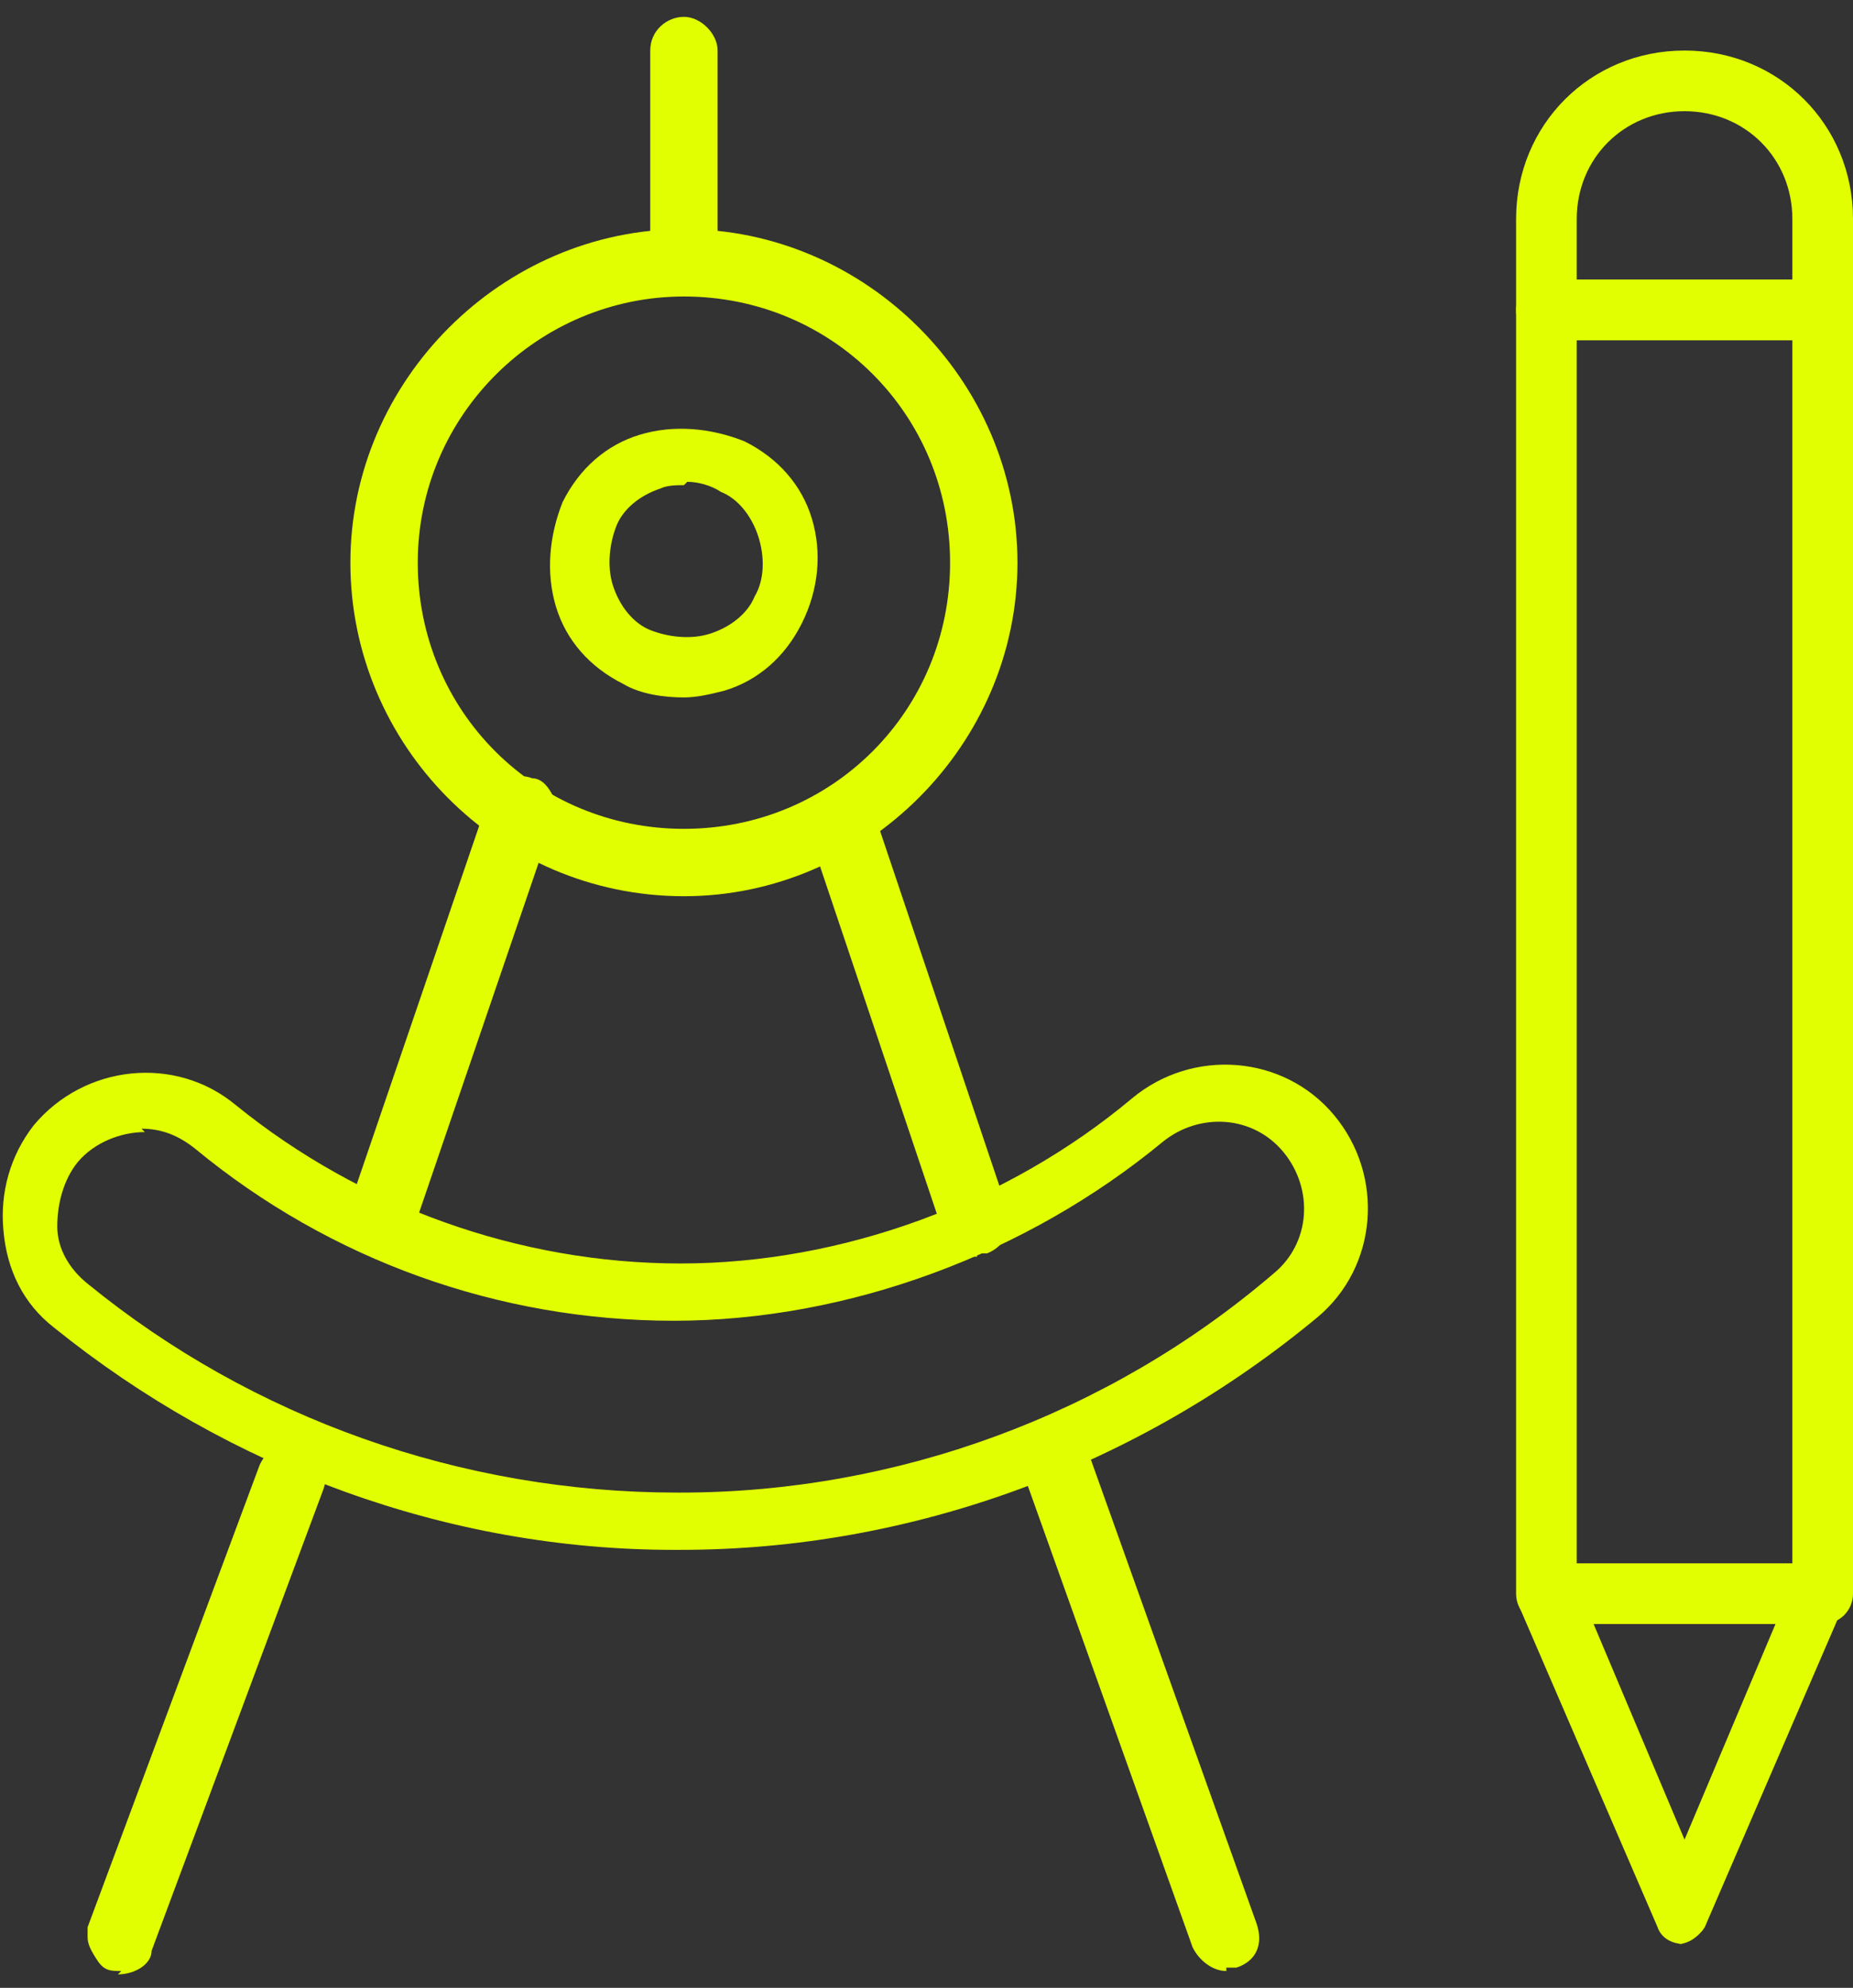 <?xml version="1.0" encoding="UTF-8"?> <svg xmlns="http://www.w3.org/2000/svg" id="Capa_1" version="1.1" viewBox="0 0 55 59"><rect x="0" y="0" width="55" height="59" fill="#333333" stroke="none"/><defs><style> .st0, .st1 { fill: #e1ff01; } .st1 { fill-rule: evenodd; } </style></defs><g><path class="st0" d="M29,37.1c-.4,0-.7-.2-.8-.6l-3.9-11.6c-.1-.4,0-.9.5-1.1.4-.1.9,0,1.1.5l3.9,11.6c.1.4,0,.9-.5,1.1h-.3Z"></path><path class="st0" d="M29,37.3c-.4,0-.8-.3-1-.7l-3.9-11.6c-.2-.6,0-1.1.6-1.3.6-.2,1.1,0,1.3.6l3.9,11.6c.2.6-.1,1.1-.6,1.3h-.3v-.2.2h0ZM25.1,24h-.2c-.3.1-.5.5-.4.8l3.9,11.6c0,.3.3.4.6.4h.2c.3,0,.5-.5.4-.8l-3.9-11.6c0-.3-.3-.4-.6-.4Z"></path></g><g><path class="st0" d="M36.4,58.3c-.4,0-.7-.2-.8-.6l-5-14c-.1-.4,0-.9.5-1.1s.9,0,1.1.5l5,14c0,.4,0,.9-.5,1.1h-.3Z"></path><path class="st0" d="M36.4,58.5c-.4,0-.8-.3-1-.7l-5-14c-.2-.6,0-1.1.6-1.3h.8c.2,0,.4.3.5.6l5,14c.2.6,0,1.1-.6,1.3h-.3v-.2.2h0ZM31.4,42.8h-.2c-.3,0-.5.5-.4.8l5,14c0,.3.3.4.6.4h.2c.3,0,.5-.5.4-.8l-5-14c0-.2-.2-.3-.3-.4h-.3Z"></path></g><g><path class="st0" d="M3.6,58.3c-.5,0-.8-.4-.8-.9v-.3l5.1-13.7c0-.4.6-.7,1.1-.5.4,0,.7.6.5,1.1l-5.1,13.7c0,.4-.4.6-.8.6h0Z"></path><path class="st0" d="M3.6,58.5h0c-.3,0-.5,0-.7-.3s-.3-.5-.3-.7v-.3l5.1-13.7c.2-.5.8-.8,1.3-.6.3,0,.5.3.6.5.1.3.1.5,0,.8l-5.1,13.7c0,.4-.5.7-1,.7h0ZM3.6,58.1h0c.3,0,.5-.2.6-.4l5.1-13.7v-.5c0-.2-.2-.3-.4-.3-.3,0-.7,0-.8.4l-5.1,13.7v.2c0,.2,0,.3.2.5,0,0,.3.2.5.2h0Z"></path></g><g><path class="st0" d="M11.3,36.9c-.5,0-.8-.4-.8-.9v-.3l4.1-12c.2-.4.6-.7,1.1-.5.4.1.7.6.5,1.1l-4.1,12c-.1.4-.4.6-.8.6h0Z"></path><path class="st0" d="M11.4,37.1h0c-.6,0-1-.5-1-1.1v-.3l4.1-12c.2-.5.8-.8,1.3-.6.3,0,.5.3.6.5.1.3.1.5,0,.8l-4.1,12c-.2.4-.5.7-1,.7h.1ZM11.3,36.7h0c.3,0,.5-.2.6-.4l4.1-11.9v-.5c0-.2-.2-.3-.4-.3-.3-.1-.7,0-.8.4l-4.1,11.9v.2c0,.2,0,.3.2.5.1,0,.3.2.5.2h-.1Z"></path></g><g><path class="st0" d="M20.3,8.6c-.5,0-.8-.4-.8-.8V1.5c0-.5.4-.8.8-.8s.8.4.8.8v6.2c0,.5-.4.8-.8.8h0Z"></path><path class="st0" d="M20.3,8.8c-.6,0-1-.5-1-1V1.5c0-.6.5-1,1-1s1,.5,1,1v6.2c0,.5-.4.9-.8,1h-.2ZM20.2,8.4h.1c.4,0,.6-.3.6-.6V1.5c0-.4-.3-.6-.6-.6s-.6.3-.6.6v6.3c0,.3.2.6.5.6Z"></path></g><g><path class="st0" d="M20.3,26.4c-5.4,0-9.7-4.4-9.7-9.7s4.4-9.7,9.7-9.7,9.7,4.4,9.7,9.7-4.4,9.7-9.7,9.7ZM20.3,8.6c-4.4,0-8.1,3.6-8.1,8.1s3.6,8.1,8.1,8.1,8.1-3.6,8.1-8.1-3.6-8.1-8.1-8.1Z"></path><path class="st0" d="M20.3,26.6c-5.5,0-9.9-4.5-9.9-9.9s4.5-9.9,9.9-9.9,9.9,4.5,9.9,9.9-4.5,9.9-9.9,9.9ZM20.3,7.1c-5.3,0-9.5,4.3-9.5,9.5s4.3,9.5,9.5,9.5,9.5-4.3,9.5-9.5-4.3-9.5-9.5-9.5ZM20.3,24.9c-4.5,0-8.2-3.7-8.2-8.2s3.7-8.2,8.2-8.2,8.2,3.7,8.2,8.2-3.7,8.2-8.2,8.2ZM20.3,8.8c-4.3,0-7.9,3.5-7.9,7.9s3.5,7.9,7.9,7.9,7.9-3.5,7.9-7.9-3.5-7.9-7.9-7.9Z"></path></g><path class="st0" d="M20.3,20.7c-.6,0-1.3-.1-1.8-.4-1-.5-1.7-1.3-2-2.3s-.2-2.1.2-3.1c.5-1,1.3-1.7,2.3-2s2.1-.2,3.1.2c1,.5,1.7,1.3,2,2.3s.2,2.1-.3,3.1-1.3,1.7-2.3,2c-.4.1-.8.2-1.2.2ZM20.3,14.4c-.2,0-.5,0-.7.1-.6.2-1.1.6-1.3,1.1s-.3,1.2-.1,1.8c.2.6.6,1.1,1.1,1.3s1.2.3,1.8.1c.6-.2,1.1-.6,1.3-1.1.3-.5.3-1.2.1-1.8-.2-.6-.6-1.1-1.1-1.3-.3-.2-.7-.3-1-.3h0Z"></path><g><path class="st1" d="M54.1,48h-8.2c-.4,0-.7-.3-.7-.7V9.2c0-.4.3-.7.7-.7h8.2c.4,0,.7.3.7.7v38.1c0,.4-.3.7-.7.7ZM46.6,46.6h6.8V9.9h-6.8v36.7h0Z"></path><path class="st0" d="M54.1,48.2h-8.2c-.5,0-.9-.4-.9-.9V9.2c0-.5.4-.9.9-.9h8.2c.5,0,.9.4.9.9v38.1c0,.5-.4.9-.9.9ZM45.9,8.7c-.3,0-.5.2-.5.5v38.1c0,.3.2.5.5.5h8.2c.3,0,.5-.2.5-.5V9.2c0-.3-.2-.5-.5-.5h-8.2ZM53.6,46.8h-7.2V9.7h7.2v37.1ZM46.8,46.4h6.4V10.1h-6.4v36.3Z"></path></g><g><path class="st1" d="M50,57.5c-.3,0-.5-.2-.6-.4l-4.1-9.5v-.7c0-.2.3-.3.6-.3h8.2c.2,0,.5,0,.6.3s0,.4,0,.7l-4.1,9.5c0,.3-.4.4-.6.4ZM46.9,48l3,7.1,3-7.1h-6.1,0Z"></path><path class="st0" d="M50,57.7c-.4,0-.7-.2-.8-.5l-4.1-9.5c0-.3,0-.6,0-.8.2-.3.4-.4.7-.4h8.2c.3,0,.6,0,.7.4.2.2.2.6,0,.8l-4.1,9.5c-.2.3-.5.5-.8.5h.2ZM45.9,46.8c-.2,0-.3,0-.4.2,0,0,0,.3,0,.5l4.1,9.5c0,.2.3.3.5.3s.4,0,.5-.3l4.1-9.5v-.5c0,0-.2-.2-.4-.2h-8.4ZM50,55.6l-3.3-7.8h6.7l-3.3,7.8h-.1ZM47.3,48.2l2.7,6.4,2.7-6.4h-5.5,0Z"></path></g><g><path class="st1" d="M54.1,9.9h-8.2c-.4,0-.7-.3-.7-.7v-2.7c0-2.7,2.2-4.8,4.8-4.8s4.8,2.1,4.8,4.8v2.7c0,.4-.3.7-.7.7ZM46.6,8.5h6.8v-2c0-1.9-1.5-3.4-3.4-3.4s-3.4,1.5-3.4,3.4v2h0Z"></path><path class="st0" d="M54.1,10.1h-8.2c-.5,0-.9-.4-.9-.9v-2.7c0-2.8,2.2-5,5-5h0c2.8,0,5,2.2,5,5v2.7c0,.5-.4.9-.9.9ZM50,1.9c-2.5,0-4.6,2.1-4.6,4.6v2.7c0,.3.2.5.5.5h8.2c.3,0,.5-.2.5-.5v-2.7c0-2.5-2.1-4.6-4.6-4.6h0ZM53.6,8.7h-7.2v-2.2c0-2,1.6-3.6,3.6-3.6s3.6,1.6,3.6,3.6c0,0,0,2.2,0,2.2ZM46.8,8.3h6.4v-1.8c0-1.8-1.4-3.2-3.2-3.2s-3.2,1.4-3.2,3.2v1.8Z"></path></g><path class="st0" d="M20.1,46h-.1c-6.7,0-13.2-2.4-18.4-6.6-.9-.7-1.4-1.7-1.5-2.9C0,35.4.3,34.3,1,33.4c1.5-1.8,4.2-2.1,6-.6,3.7,3,8.4,4.7,13.2,4.7s9.7-1.8,13.4-4.9c1.8-1.5,4.5-1.3,6,.5s1.3,4.5-.5,6c-5.3,4.4-12,6.9-18.9,6.9h0ZM4.3,33.6c-.7,0-1.5.3-2,.9-.4.5-.6,1.2-.6,1.9s.4,1.3.9,1.7c4.9,4,11.1,6.2,17.5,6.2s0,0,.1,0c6.4,0,12.7-2.3,17.6-6.5,1.1-.9,1.2-2.5.3-3.6s-2.5-1.2-3.6-.3c-4,3.3-9.3,5.3-14.5,5.3s-10.2-1.8-14.2-5.1c-.5-.4-1-.6-1.6-.6h0Z"></path></svg> 